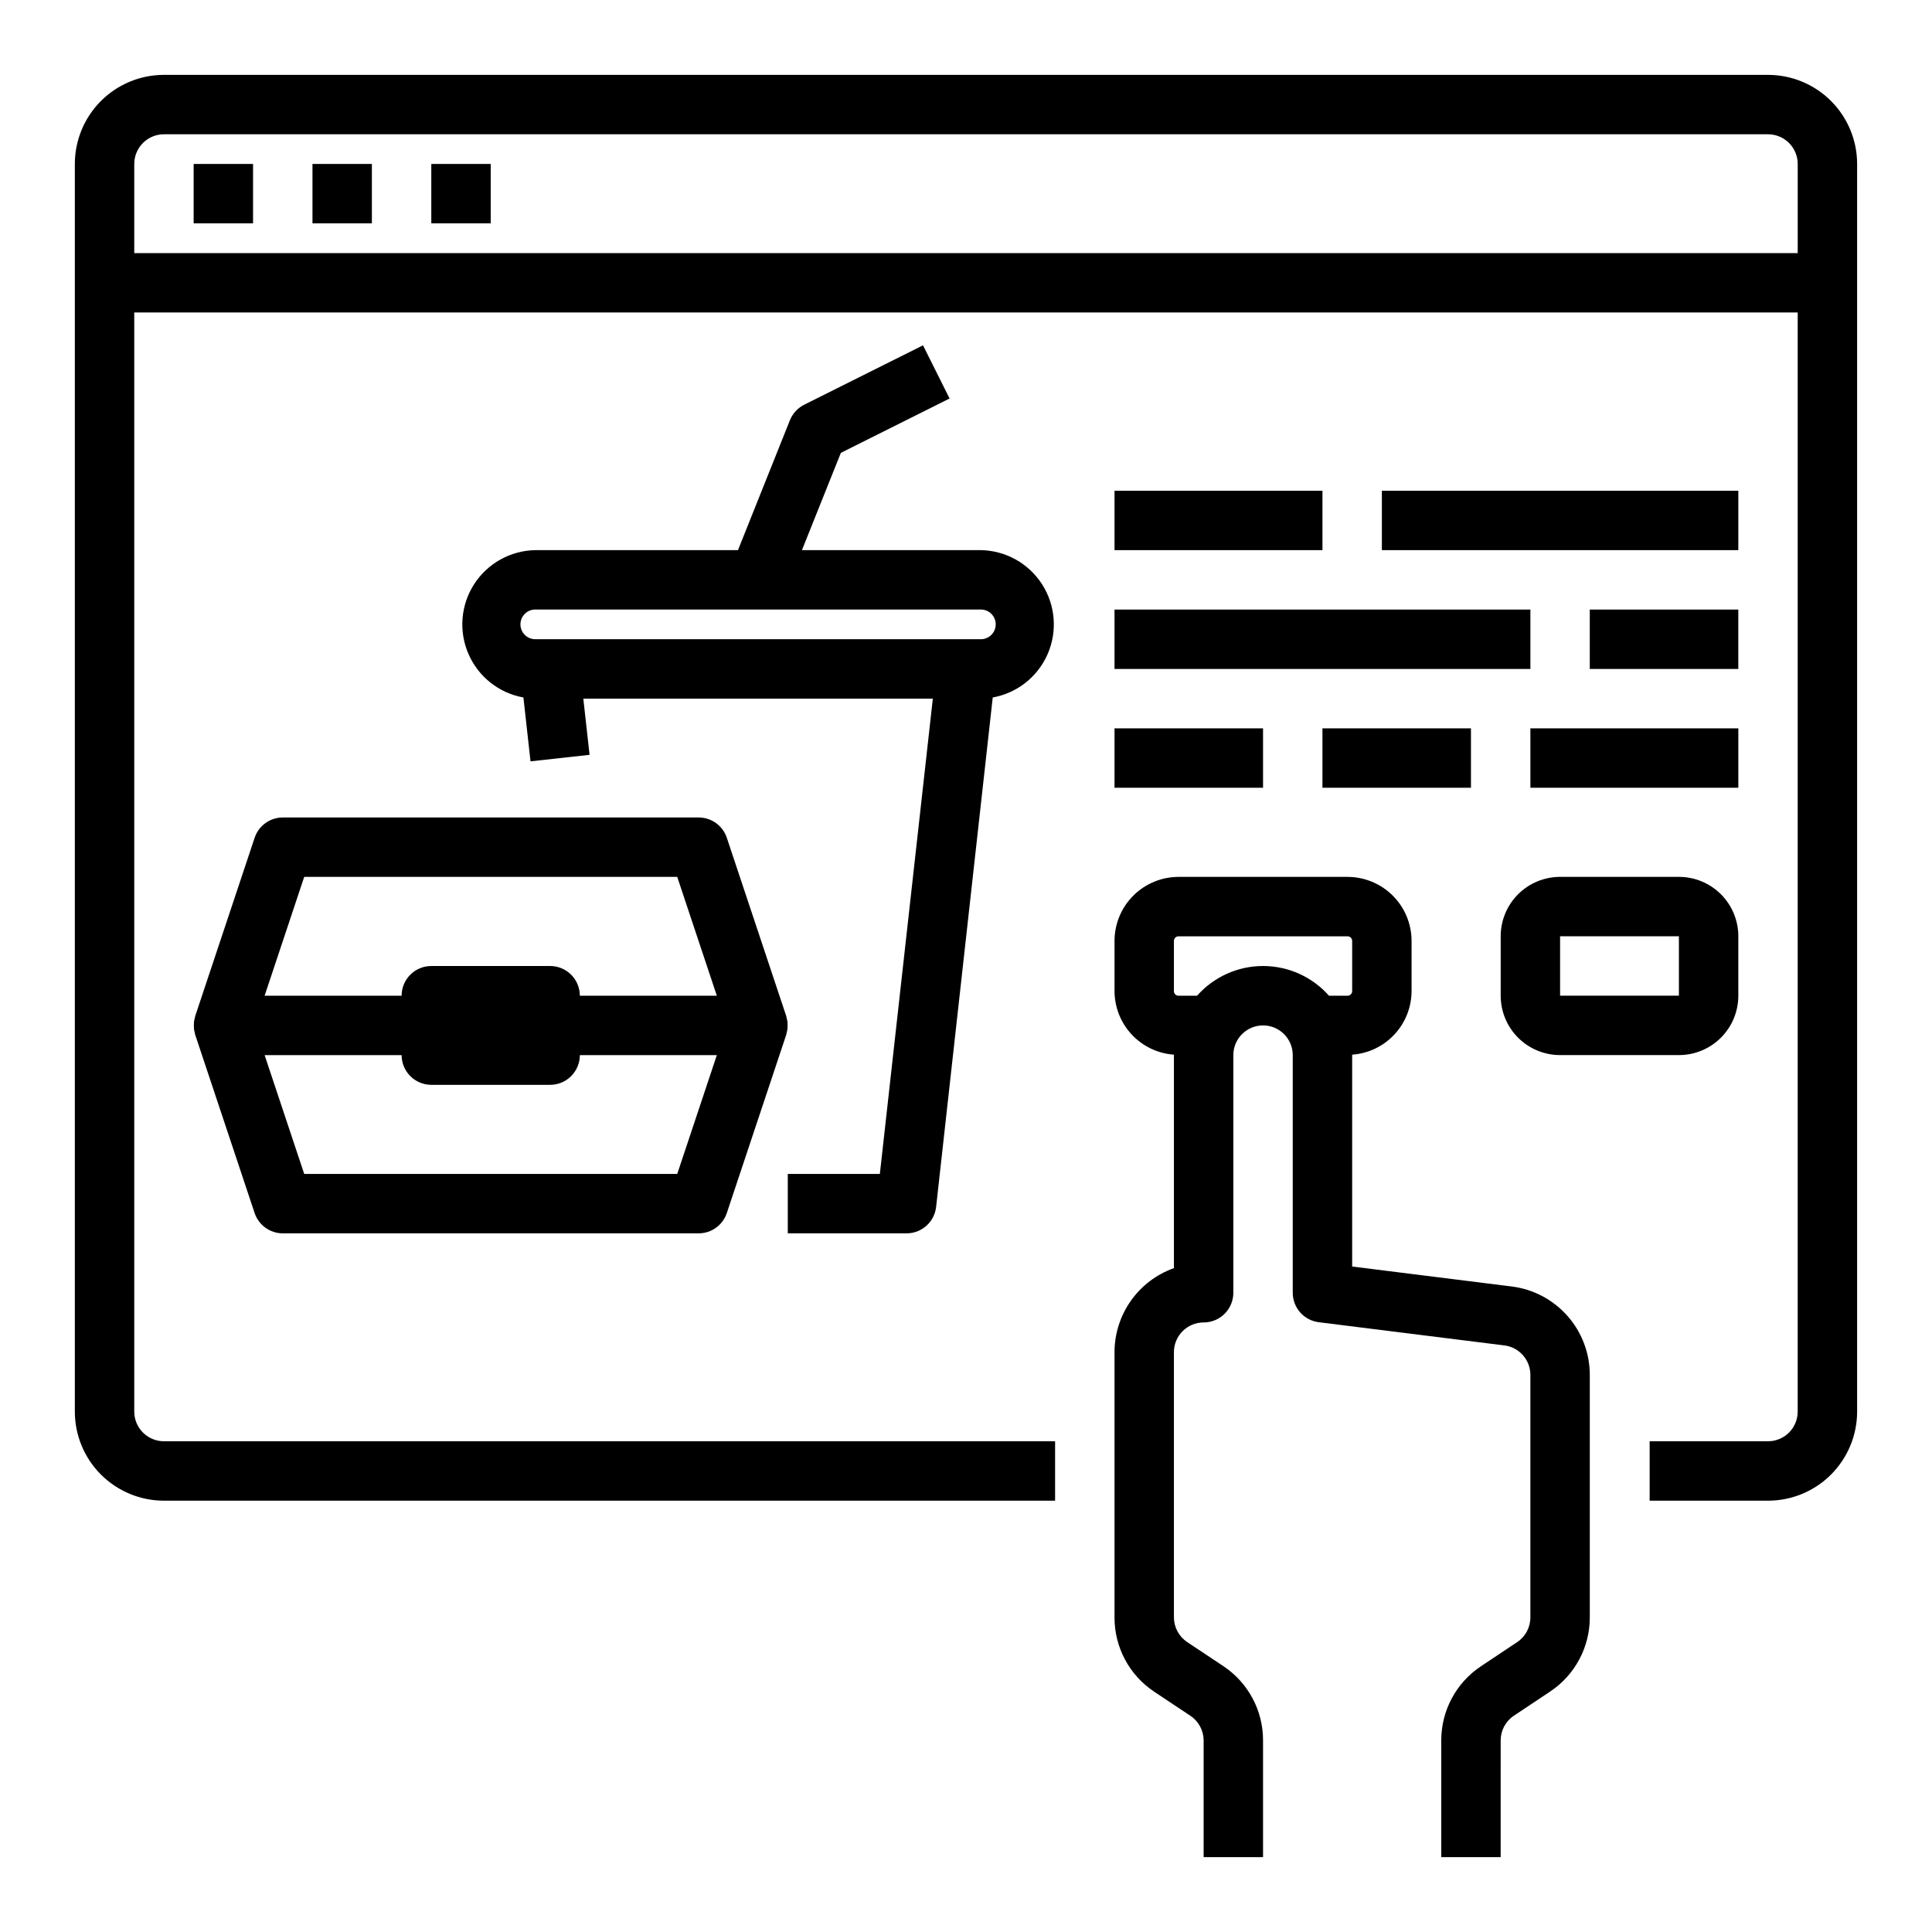 <?xml version="1.0" encoding="UTF-8"?>
<!-- Uploaded to: ICON Repo, www.svgrepo.com, Generator: ICON Repo Mixer Tools -->
<svg fill="#000000" width="800px" height="800px" version="1.1" viewBox="144 144 512 512" xmlns="http://www.w3.org/2000/svg">
 <g>
  <path d="m612.54 163.84h-425.09c-6.262 0-12.27 2.488-16.699 6.918-4.43 4.43-6.918 10.438-6.918 16.699v330.62c0 6.266 2.488 12.27 6.918 16.699 4.43 4.43 10.438 6.918 16.699 6.918h236.16v-15.746h-236.16c-4.348 0-7.871-3.523-7.871-7.871v-291.27h440.83v291.27c0 2.09-0.828 4.09-2.305 5.566-1.477 1.477-3.477 2.305-5.566 2.305h-31.363v15.742l31.363 0.004c6.262 0 12.27-2.488 16.699-6.918 4.43-4.43 6.918-10.434 6.918-16.699v-330.62c0-6.262-2.488-12.27-6.918-16.699-4.43-4.43-10.438-6.918-16.699-6.918zm-432.96 47.234v-23.617c0-4.348 3.523-7.871 7.871-7.871h425.09c2.09 0 4.09 0.828 5.566 2.305 1.477 1.477 2.305 3.481 2.305 5.566v23.617z"/>
  <path d="m195.32 187.45h15.742v15.742h-15.742z"/>
  <path d="m226.81 187.45h15.742v15.742h-15.742z"/>
  <path d="m258.3 187.45h15.742v15.742h-15.742z"/>
  <path d="m455.1 480.07c-4.602 1.633-8.582 4.648-11.402 8.637-2.816 3.988-4.336 8.75-4.34 13.633v70.297c-0.02 7.91 3.93 15.301 10.516 19.68l9.598 6.391c2.18 1.457 3.492 3.898 3.504 6.519v30.938h15.742v-30.938c0.02-7.91-3.93-15.301-10.516-19.68l-9.598-6.391v-0.004c-2.18-1.453-3.492-3.894-3.504-6.516v-70.297c0-4.348 3.527-7.875 7.875-7.875 2.086 0 4.09-0.828 5.566-2.305 1.473-1.477 2.305-3.477 2.305-5.566v-62.977c0-4.348 3.523-7.871 7.871-7.871s7.871 3.523 7.871 7.871v62.977c0.004 3.969 2.957 7.316 6.898 7.809l49.184 6.148c3.941 0.492 6.898 3.844 6.894 7.816v64.27c0 2.629-1.312 5.09-3.504 6.547l-9.598 6.391 0.004 0.004c-6.578 4.371-10.527 11.75-10.52 19.648v30.938h15.742l0.004-30.938c0-2.633 1.312-5.09 3.504-6.551l9.598-6.391h-0.004c6.578-4.375 10.527-11.75 10.52-19.648v-64.27c0-5.754-2.102-11.312-5.914-15.629-3.809-4.316-9.062-7.09-14.773-7.805l-42.289-5.289v-56.145c4.262-0.301 8.258-2.203 11.176-5.328 2.922-3.121 4.551-7.234 4.566-11.508v-13.32c-0.004-4.496-1.793-8.805-4.973-11.984-3.18-3.18-7.488-4.965-11.984-4.973h-44.805c-4.496 0.008-8.805 1.793-11.984 4.973-3.18 3.18-4.969 7.488-4.973 11.984v13.32c0.016 4.273 1.645 8.387 4.566 11.508 2.918 3.125 6.914 5.027 11.176 5.328zm1.215-72.195c-0.324 0-0.633-0.129-0.859-0.355-0.227-0.227-0.355-0.535-0.355-0.855v-13.32c0-0.324 0.129-0.633 0.355-0.859 0.227-0.227 0.535-0.355 0.859-0.355h44.809-0.004c0.672 0 1.215 0.543 1.215 1.215v13.32c0 0.668-0.543 1.211-1.215 1.211h-4.926c-4.43-5.008-10.793-7.875-17.477-7.875s-13.047 2.867-17.477 7.875z"/>
  <path d="m439.36 274.05h55.105v15.742h-55.105z"/>
  <path d="m439.36 305.54h110.21v15.742h-110.21z"/>
  <path d="m565.31 305.54h39.359v15.742h-39.359z"/>
  <path d="m439.36 337.02h39.359v15.742h-39.359z"/>
  <path d="m494.46 337.02h39.359v15.742h-39.359z"/>
  <path d="m549.57 337.02h55.105v15.742h-55.105z"/>
  <path d="m510.21 274.05h94.465v15.742h-94.465z"/>
  <path d="m557.44 376.38c-4.176 0-8.18 1.66-11.133 4.609-2.949 2.953-4.609 6.957-4.609 11.133v15.746c0 4.176 1.66 8.18 4.609 11.133 2.953 2.953 6.957 4.609 11.133 4.609h31.488c4.176 0 8.18-1.656 11.133-4.609s4.613-6.957 4.613-11.133v-15.746c0-4.176-1.66-8.18-4.613-11.133-2.953-2.949-6.957-4.609-11.133-4.609zm0 31.488v-15.746h31.488v15.742z"/>
  <path d="m352.69 414.83c-0.047-0.328-0.117-0.652-0.203-0.977-0.031-0.199-0.074-0.398-0.129-0.598l-15.742-47.23c-1.07-3.215-4.074-5.383-7.465-5.387h-110.21c-3.387 0.004-6.391 2.172-7.461 5.387l-15.742 47.23h-0.004c-0.051 0.199-0.094 0.398-0.125 0.598-0.09 0.324-0.156 0.648-0.203 0.977-0.043 0.609-0.043 1.219 0 1.828 0.047 0.328 0.113 0.656 0.203 0.977 0.031 0.199 0.074 0.402 0.125 0.598l15.742 47.23h0.004c1.07 3.215 4.074 5.383 7.461 5.387h110.21c3.391-0.004 6.394-2.172 7.465-5.387l15.742-47.23c0.055-0.195 0.098-0.398 0.129-0.598 0.086-0.32 0.156-0.648 0.203-0.977 0.043-0.609 0.043-1.219 0-1.828zm-128.07-38.445h98.855l10.492 31.488h-36.301c0-2.09-0.832-4.09-2.309-5.566-1.477-1.477-3.477-2.305-5.566-2.305h-31.488c-4.348 0-7.871 3.523-7.871 7.871h-36.305zm98.855 78.719h-98.855l-10.492-31.488h36.305c0 2.09 0.828 4.09 2.305 5.566 1.477 1.477 3.481 2.309 5.566 2.309h31.488c2.09 0 4.09-0.832 5.566-2.309 1.477-1.477 2.309-3.477 2.309-5.566h36.305z"/>
  <path d="m352.77 455.1v15.742h31.488v0.004c4.012 0 7.383-3.019 7.824-7.008l15.004-135c6.473-1.168 11.934-5.484 14.555-11.516 2.625-6.027 2.066-12.969-1.492-18.496-3.555-5.531-9.637-8.922-16.211-9.035h-47.414l10.312-25.781 28.812-14.406-7.039-14.09-31.488 15.742 0.004 0.004c-1.73 0.863-3.078 2.328-3.797 4.125l-13.758 34.406h-53.711c-6.574 0.113-12.656 3.504-16.215 9.035-3.555 5.527-4.113 12.469-1.488 18.496 2.621 6.031 8.082 10.348 14.555 11.516l1.883 16.926 15.648-1.73-1.656-14.883h92.625l-14.039 125.95zm-62.977-141.7h-3.938 0.004c-2.176 0-3.938-1.762-3.938-3.938 0-2.172 1.762-3.934 3.938-3.934h118.08-0.004c2.176 0 3.938 1.762 3.938 3.934 0 2.176-1.762 3.938-3.938 3.938z"/>
 </g>
</svg>